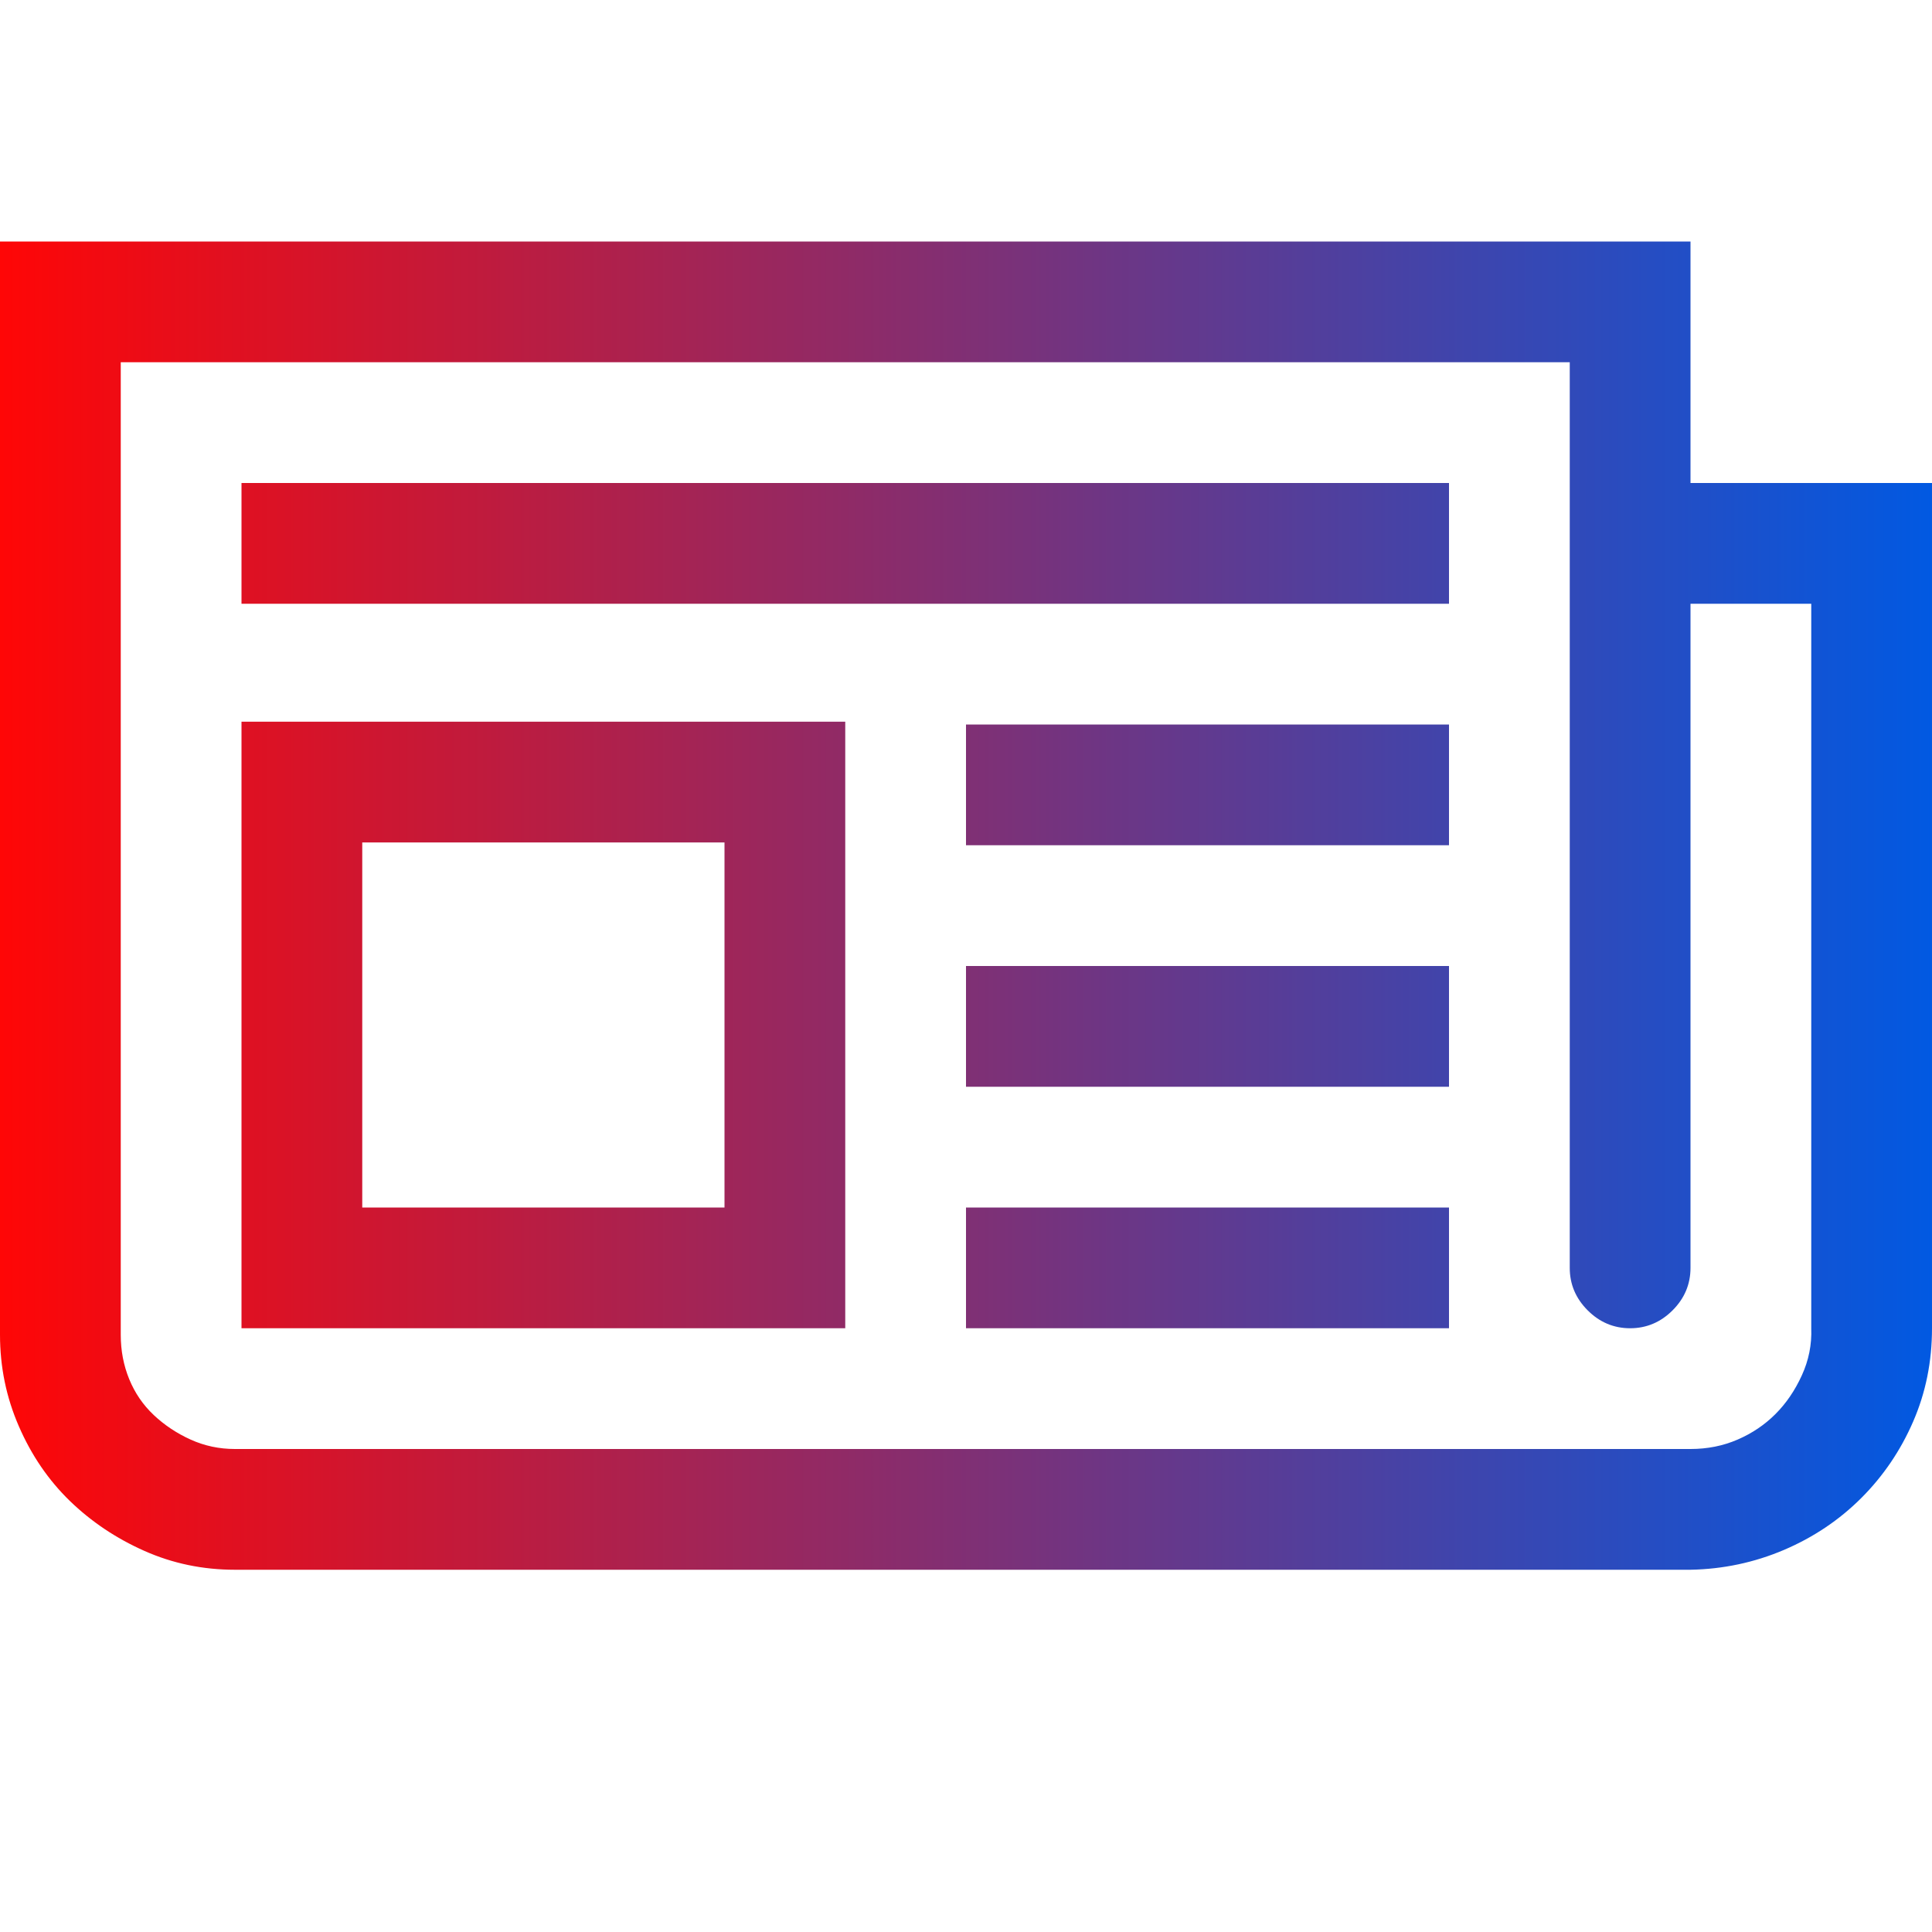 <?xml version="1.0" encoding="UTF-8"?> <svg xmlns="http://www.w3.org/2000/svg" width="44" height="44" viewBox="0 0 44 44" fill="none"><path d="M44 11V30.25C44 31.009 43.857 31.718 43.57 32.377C43.284 33.036 42.89 33.616 42.389 34.117C41.887 34.618 41.3 35.012 40.627 35.299C39.954 35.585 39.245 35.736 38.5 35.75H5.35C4.619 35.75 3.932 35.607 3.287 35.32C2.643 35.034 2.077 34.654 1.59 34.182C1.103 33.709 0.716 33.143 0.43 32.484C0.143 31.826 0 31.131 0 30.4V5.5H38.5V11H44ZM41.25 13.75H38.5V28.875C38.5 29.247 38.364 29.57 38.092 29.842C37.82 30.114 37.497 30.25 37.125 30.25C36.753 30.25 36.43 30.114 36.158 29.842C35.886 29.57 35.75 29.247 35.75 28.875V8.25H2.75V30.4C2.75 30.759 2.814 31.095 2.943 31.41C3.072 31.725 3.258 31.997 3.502 32.227C3.745 32.456 4.025 32.642 4.34 32.785C4.655 32.928 4.992 33 5.35 33H38.5C38.887 33 39.245 32.928 39.574 32.785C39.904 32.642 40.19 32.449 40.434 32.205C40.677 31.962 40.878 31.668 41.035 31.324C41.193 30.98 41.264 30.622 41.25 30.25V13.75ZM33 13.75H5.5V11H33V13.75ZM33 30.25H22V27.5H33V30.25ZM33 24.75H22V22H33V24.75ZM33 19.25H22V16.5H33V19.25ZM19.25 30.25H5.5V16.436H19.25V30.25ZM8.25 27.5H16.5V19.186H8.25V27.5Z" fill="url(#paint0_linear_3846_13099)"></path><defs><linearGradient id="paint0_linear_3846_13099" x1="6.00623e-07" y1="17.6" x2="44" y2="17.6" gradientUnits="userSpaceOnUse"><stop stop-color="#FF0606"></stop><stop offset="1" stop-color="#0159E2"></stop></linearGradient></defs></svg> 